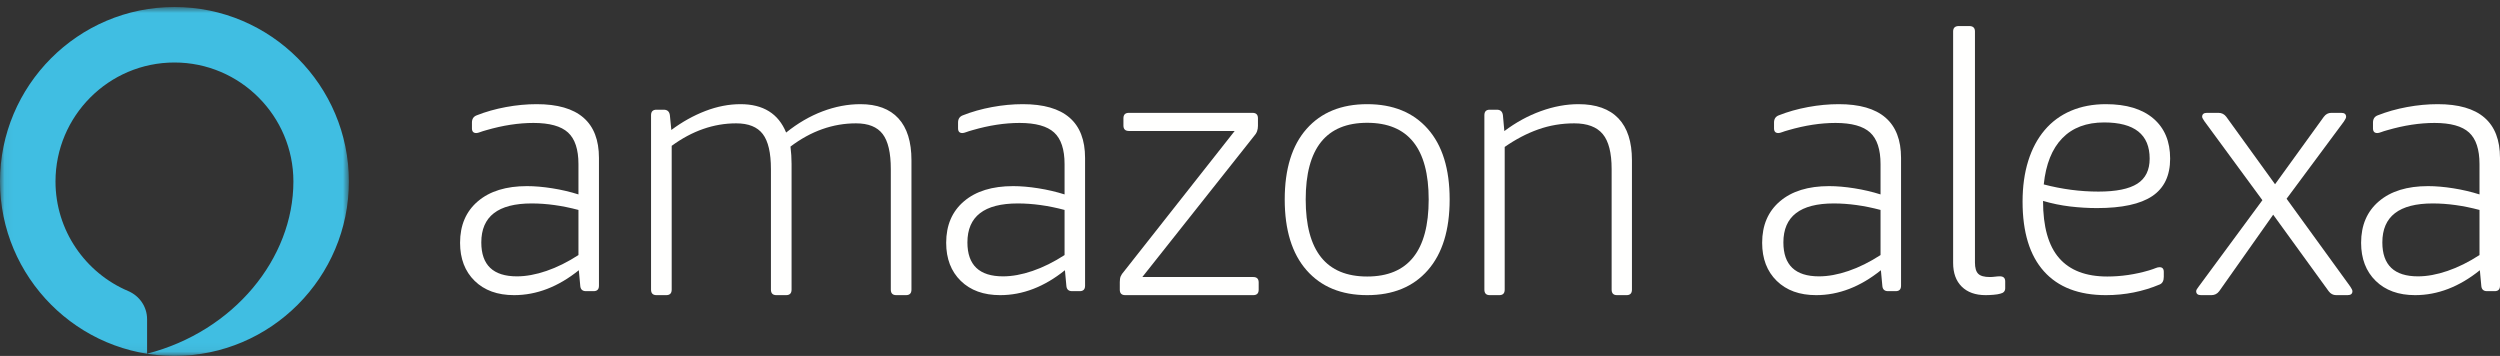 <svg width="288px" height="41px" viewBox="0 0 288 41" version="1.1" xmlns="http://www.w3.org/2000/svg" xmlns:xlink="http://www.w3.org/1999/xlink"><rect x="0" y="0" width="288" height="41" fill="#333333" stroke="none"/><defs><polygon id="a" points="0.052 0.808 40.192 0.808 40.192 40.948 0.052 40.948"/></defs><g stroke="none" stroke-width="1" fill="none" fill-rule="evenodd"><g transform="translate(-144, -3106)"><g transform="translate(144, 3106)"><g><mask id="b" fill="white"><use xlink:href="#a"/></mask><g/><path d="M16.944,40.747 L16.944,36.763 C16.944,35.346 16.077,34.084 14.762,33.526 C9.838,31.436 6.393,26.547 6.393,20.904 C6.393,13.383 12.515,7.2 20.096,7.2 C27.678,7.2 33.8,13.383 33.8,20.904 C33.8,29.778 26.934,38.17 16.944,40.747 Z M20.096,0.808 C8.977,0.808 0,9.874 0,20.904 C0,31.935 8.977,41 20.096,41 C31.215,41 40.192,31.935 40.192,20.904 C40.192,9.874 31.215,0.808 20.096,0.808 Z" fill="#40BEE2" mask="url(#b)"/></g><path d="M61.249,23.437 C57.381,23.437 55.446,24.933 55.446,27.927 C55.446,30.533 56.814,31.836 59.55,31.836 C60.599,31.836 61.733,31.629 62.948,31.213 C64.165,30.797 65.394,30.188 66.638,29.383 L66.638,24.185 C64.759,23.686 62.962,23.437 61.249,23.437 Z M61.829,12 C66.611,12 69,14.066 69,18.197 L69,32.918 C69,33.334 68.793,33.542 68.38,33.542 L67.509,33.542 C67.094,33.542 66.872,33.334 66.845,32.918 L66.68,31.13 C64.303,33.042 61.816,34 59.219,34 C57.311,34 55.799,33.452 54.68,32.357 C53.56,31.262 53,29.8 53,27.969 C53,25.946 53.685,24.351 55.052,23.188 C56.42,22.022 58.307,21.441 60.711,21.441 C61.595,21.441 62.562,21.524 63.612,21.69 C64.662,21.856 65.671,22.092 66.638,22.397 L66.638,18.904 C66.638,17.213 66.237,15.999 65.436,15.265 C64.634,14.531 63.308,14.163 61.456,14.163 C59.743,14.163 57.933,14.44 56.026,14.994 C55.722,15.078 55.48,15.154 55.301,15.224 C55.12,15.293 54.976,15.327 54.866,15.327 C54.534,15.327 54.368,15.147 54.368,14.787 L54.368,14.121 C54.368,13.705 54.547,13.428 54.907,13.289 C55.957,12.873 57.084,12.556 58.286,12.333 C59.488,12.111 60.668,12 61.829,12 Z" fill="#FFFFFE"/><path d="M99.117,12 C101.036,12 102.497,12.545 103.497,13.636 C104.498,14.726 105,16.332 105,18.456 L105,33.363 C105,33.788 104.79,34 104.374,34 L103.247,34 C102.829,34 102.621,33.788 102.621,33.363 L102.621,19.475 C102.621,17.606 102.308,16.262 101.682,15.44 C101.056,14.619 100.034,14.209 98.615,14.209 C95.945,14.209 93.427,15.101 91.064,16.885 C91.147,17.564 91.189,18.23 91.189,18.881 L91.189,33.363 C91.189,33.788 90.98,34 90.562,34 L89.436,34 C89.02,34 88.811,33.788 88.811,33.363 L88.811,19.475 C88.811,17.606 88.497,16.262 87.872,15.44 C87.246,14.619 86.224,14.209 84.805,14.209 C82.218,14.209 79.743,15.073 77.379,16.8 L77.379,33.363 C77.379,33.788 77.17,34 76.753,34 L75.626,34 C75.209,34 75,33.788 75,33.363 L75,13.274 C75,12.849 75.209,12.638 75.626,12.638 L76.461,12.638 C76.878,12.638 77.114,12.849 77.17,13.274 L77.337,14.973 C78.588,14.039 79.895,13.31 81.259,12.786 C82.621,12.262 83.971,12 85.305,12 C87.919,12 89.672,13.091 90.562,15.27 C91.898,14.195 93.296,13.381 94.756,12.828 C96.217,12.276 97.67,12 99.117,12" fill="#FFFFFE"/><path d="M117.249,23.437 C113.381,23.437 111.446,24.933 111.446,27.927 C111.446,30.533 112.814,31.836 115.55,31.836 C116.599,31.836 117.733,31.629 118.948,31.213 C120.165,30.797 121.394,30.188 122.638,29.383 L122.638,24.185 C120.759,23.686 118.962,23.437 117.249,23.437 Z M117.829,12 C122.611,12 125,14.066 125,18.197 L125,32.918 C125,33.334 124.793,33.542 124.38,33.542 L123.509,33.542 C123.094,33.542 122.872,33.334 122.845,32.918 L122.68,31.13 C120.303,33.042 117.816,34 115.219,34 C113.311,34 111.799,33.452 110.68,32.357 C109.56,31.262 109,29.8 109,27.969 C109,25.946 109.685,24.351 111.052,23.188 C112.42,22.022 114.307,21.441 116.711,21.441 C117.595,21.441 118.562,21.524 119.612,21.69 C120.662,21.856 121.671,22.092 122.638,22.397 L122.638,18.904 C122.638,17.213 122.237,15.999 121.436,15.265 C120.634,14.531 119.308,14.163 117.456,14.163 C115.743,14.163 113.933,14.44 112.026,14.994 C111.722,15.078 111.48,15.154 111.301,15.224 C111.12,15.293 110.976,15.327 110.867,15.327 C110.534,15.327 110.368,15.147 110.368,14.787 L110.368,14.121 C110.368,13.705 110.547,13.428 110.907,13.289 C111.957,12.873 113.084,12.556 114.286,12.333 C115.488,12.111 116.669,12 117.829,12 Z" fill="#FFFFFE"/><path d="M145,32.539 L145,33.374 C145,33.792 144.791,34 144.371,34 L129.629,34 C129.209,34 129,33.792 129,33.374 L129,32.497 C129,32.219 129.035,31.996 129.105,31.829 C129.174,31.662 129.307,31.468 129.503,31.245 L142.236,15.088 L130.047,15.088 C129.629,15.088 129.419,14.878 129.419,14.461 L129.419,13.626 C129.419,13.208 129.629,13 130.047,13 L144.287,13 C144.707,13 144.916,13.208 144.916,13.626 L144.916,14.503 C144.916,14.726 144.88,14.934 144.811,15.129 C144.741,15.325 144.595,15.546 144.371,15.797 L131.597,31.913 L144.371,31.913 C144.791,31.913 145,32.122 145,32.539" fill="#FFFFFE"/><path d="M157.5,31.854 C162.222,31.854 164.584,28.895 164.584,22.98 C164.584,17.091 162.222,14.146 157.5,14.146 C152.777,14.146 150.417,17.091 150.417,22.98 C150.417,28.895 152.777,31.854 157.5,31.854 Z M157.5,34 C154.524,34 152.197,33.044 150.518,31.131 C148.839,29.218 148,26.502 148,22.98 C148,19.457 148.839,16.747 150.518,14.849 C152.197,12.949 154.524,12 157.5,12 C160.475,12 162.803,12.949 164.482,14.849 C166.161,16.747 167,19.457 167,22.98 C167,26.502 166.161,29.218 164.482,31.131 C162.803,33.044 160.475,34 157.5,34 Z" fill="#FFFFFE"/><path d="M181.841,12 C183.866,12 185.399,12.545 186.441,13.636 C187.48,14.726 188,16.332 188,18.456 L188,33.363 C188,33.788 187.795,34 187.385,34 L186.276,34 C185.865,34 185.66,33.788 185.66,33.363 L185.66,19.475 C185.66,17.606 185.318,16.262 184.633,15.44 C183.949,14.619 182.854,14.209 181.348,14.209 C179.897,14.209 178.515,14.443 177.201,14.909 C175.887,15.376 174.6,16.049 173.341,16.927 L173.341,33.363 C173.341,33.788 173.136,34 172.725,34 L171.616,34 C171.206,34 171,33.788 171,33.363 L171,13.274 C171,12.849 171.206,12.638 171.616,12.638 L172.438,12.638 C172.848,12.638 173.081,12.849 173.136,13.274 L173.3,15.101 C174.613,14.11 176.01,13.345 177.489,12.807 C178.966,12.27 180.417,12 181.841,12" fill="#FFFFFE"/><path d="M211.249,23.437 C207.38,23.437 205.446,24.933 205.446,27.927 C205.446,30.533 206.814,31.836 209.549,31.836 C210.599,31.836 211.733,31.629 212.948,31.213 C214.164,30.797 215.394,30.188 216.638,29.383 L216.638,24.185 C214.759,23.686 212.961,23.437 211.249,23.437 Z M211.829,12 C216.61,12 219,14.066 219,18.197 L219,32.918 C219,33.334 218.793,33.542 218.379,33.542 L217.508,33.542 C217.094,33.542 216.872,33.334 216.845,32.918 L216.679,31.13 C214.302,33.042 211.815,34 209.218,34 C207.31,34 205.798,33.452 204.679,32.357 C203.559,31.262 203,29.8 203,27.969 C203,25.946 203.685,24.351 205.052,23.188 C206.42,22.022 208.307,21.441 210.711,21.441 C211.594,21.441 212.562,21.524 213.611,21.69 C214.661,21.856 215.67,22.092 216.638,22.397 L216.638,18.904 C216.638,17.213 216.237,15.999 215.436,15.265 C214.633,14.531 213.308,14.163 211.456,14.163 C209.743,14.163 207.933,14.44 206.026,14.994 C205.722,15.078 205.48,15.154 205.301,15.224 C205.12,15.293 204.976,15.327 204.866,15.327 C204.533,15.327 204.368,15.147 204.368,14.787 L204.368,14.121 C204.368,13.705 204.547,13.428 204.907,13.289 C205.957,12.873 207.084,12.556 208.285,12.333 C209.488,12.111 210.668,12 211.829,12 Z" fill="#FFFFFE"/><path d="M225,3.625 C225,3.208 225.22,3 225.662,3 L226.853,3 C227.293,3 227.515,3.208 227.515,3.625 L227.515,30.245 C227.515,30.856 227.639,31.288 227.89,31.538 C228.139,31.789 228.588,31.914 229.235,31.914 C229.411,31.914 229.61,31.901 229.83,31.872 C230.051,31.844 230.235,31.831 230.382,31.831 C230.793,31.831 231,32.025 231,32.415 L231,33.207 C231,33.542 230.808,33.75 230.426,33.833 C230.249,33.889 229.992,33.93 229.654,33.958 C229.316,33.985 229.014,34 228.749,34 C227.573,34 226.654,33.673 225.992,33.019 C225.332,32.367 225,31.455 225,30.287 L225,3.625" fill="#FFFFFE"/><path d="M242.394,14.105 C240.361,14.105 238.754,14.71 237.576,15.922 C236.395,17.132 235.684,18.907 235.44,21.245 C236.497,21.522 237.548,21.728 238.592,21.865 C239.635,22.003 240.687,22.071 241.744,22.071 C243.777,22.071 245.268,21.769 246.217,21.163 C247.167,20.558 247.641,19.594 247.641,18.274 C247.641,15.495 245.892,14.105 242.394,14.105 Z M247.56,31.151 C247.912,31.042 248.17,30.953 248.332,30.883 C248.495,30.815 248.644,30.781 248.78,30.781 C249.105,30.781 249.268,30.96 249.268,31.318 L249.268,31.895 C249.268,32.335 249.119,32.624 248.821,32.762 C246.868,33.587 244.794,34 242.598,34 C239.48,34 237.1,33.086 235.461,31.255 C233.819,29.425 233,26.75 233,23.227 C233,21.493 233.217,19.932 233.65,18.543 C234.083,17.153 234.714,15.969 235.541,14.993 C236.368,14.016 237.378,13.273 238.572,12.764 C239.765,12.255 241.107,12 242.598,12 C244.957,12 246.779,12.551 248.068,13.651 C249.356,14.752 250,16.292 250,18.274 C250,20.228 249.315,21.666 247.946,22.588 C246.577,23.509 244.455,23.971 241.581,23.971 C240.551,23.971 239.513,23.908 238.47,23.785 C237.426,23.66 236.389,23.448 235.358,23.145 C235.358,26.116 235.975,28.31 237.209,29.728 C238.443,31.146 240.293,31.854 242.76,31.854 C244.361,31.854 245.96,31.62 247.56,31.151 Z" fill="#FFFFFE"/><path d="M261.871,24.732 L255.657,33.541 C255.428,33.848 255.129,34 254.757,34 L253.557,34 C253.185,34 253,33.848 253,33.541 C253,33.43 253.099,33.249 253.3,32.999 L260.628,23.062 L253.943,13.96 C253.771,13.71 253.686,13.543 253.686,13.459 C253.686,13.153 253.871,13 254.243,13 L255.571,13 C255.943,13 256.242,13.153 256.472,13.459 L262.086,21.225 L267.7,13.459 C267.928,13.153 268.215,13 268.557,13 L269.714,13 C270.086,13 270.272,13.153 270.272,13.459 C270.272,13.571 270.186,13.751 270.015,14.001 L263.415,22.895 L270.743,32.999 C270.914,33.249 271,33.43 271,33.541 C271,33.848 270.814,34 270.443,34 L269.115,34 C268.771,34 268.486,33.848 268.258,33.541 L261.871,24.732" fill="#FFFFFE"/><path d="M280.25,23.437 C276.381,23.437 274.446,24.933 274.446,27.927 C274.446,30.533 275.815,31.836 278.55,31.836 C279.6,31.836 280.733,31.629 281.948,31.213 C283.165,30.797 284.395,30.188 285.638,29.383 L285.638,24.185 C283.759,23.686 281.962,23.437 280.25,23.437 Z M280.829,12 C285.611,12 288,14.066 288,18.197 L288,32.918 C288,33.334 287.793,33.542 287.38,33.542 L286.509,33.542 C286.094,33.542 285.873,33.334 285.845,32.918 L285.68,31.13 C283.303,33.042 280.816,34 278.219,34 C276.311,34 274.799,33.452 273.68,32.357 C272.56,31.262 272,29.8 272,27.969 C272,25.946 272.685,24.351 274.052,23.188 C275.42,22.022 277.307,21.441 279.711,21.441 C280.595,21.441 281.562,21.524 282.612,21.69 C283.662,21.856 284.671,22.092 285.638,22.397 L285.638,18.904 C285.638,17.213 285.237,15.999 284.436,15.265 C283.634,14.531 282.308,14.163 280.456,14.163 C278.743,14.163 276.933,14.44 275.026,14.994 C274.722,15.078 274.481,15.154 274.302,15.224 C274.121,15.293 273.977,15.327 273.867,15.327 C273.534,15.327 273.368,15.147 273.368,14.787 L273.368,14.121 C273.368,13.705 273.547,13.428 273.907,13.289 C274.957,12.873 276.084,12.556 277.286,12.333 C278.488,12.111 279.669,12 280.829,12 Z" fill="#FFFFFE"/></g></g></g></svg>